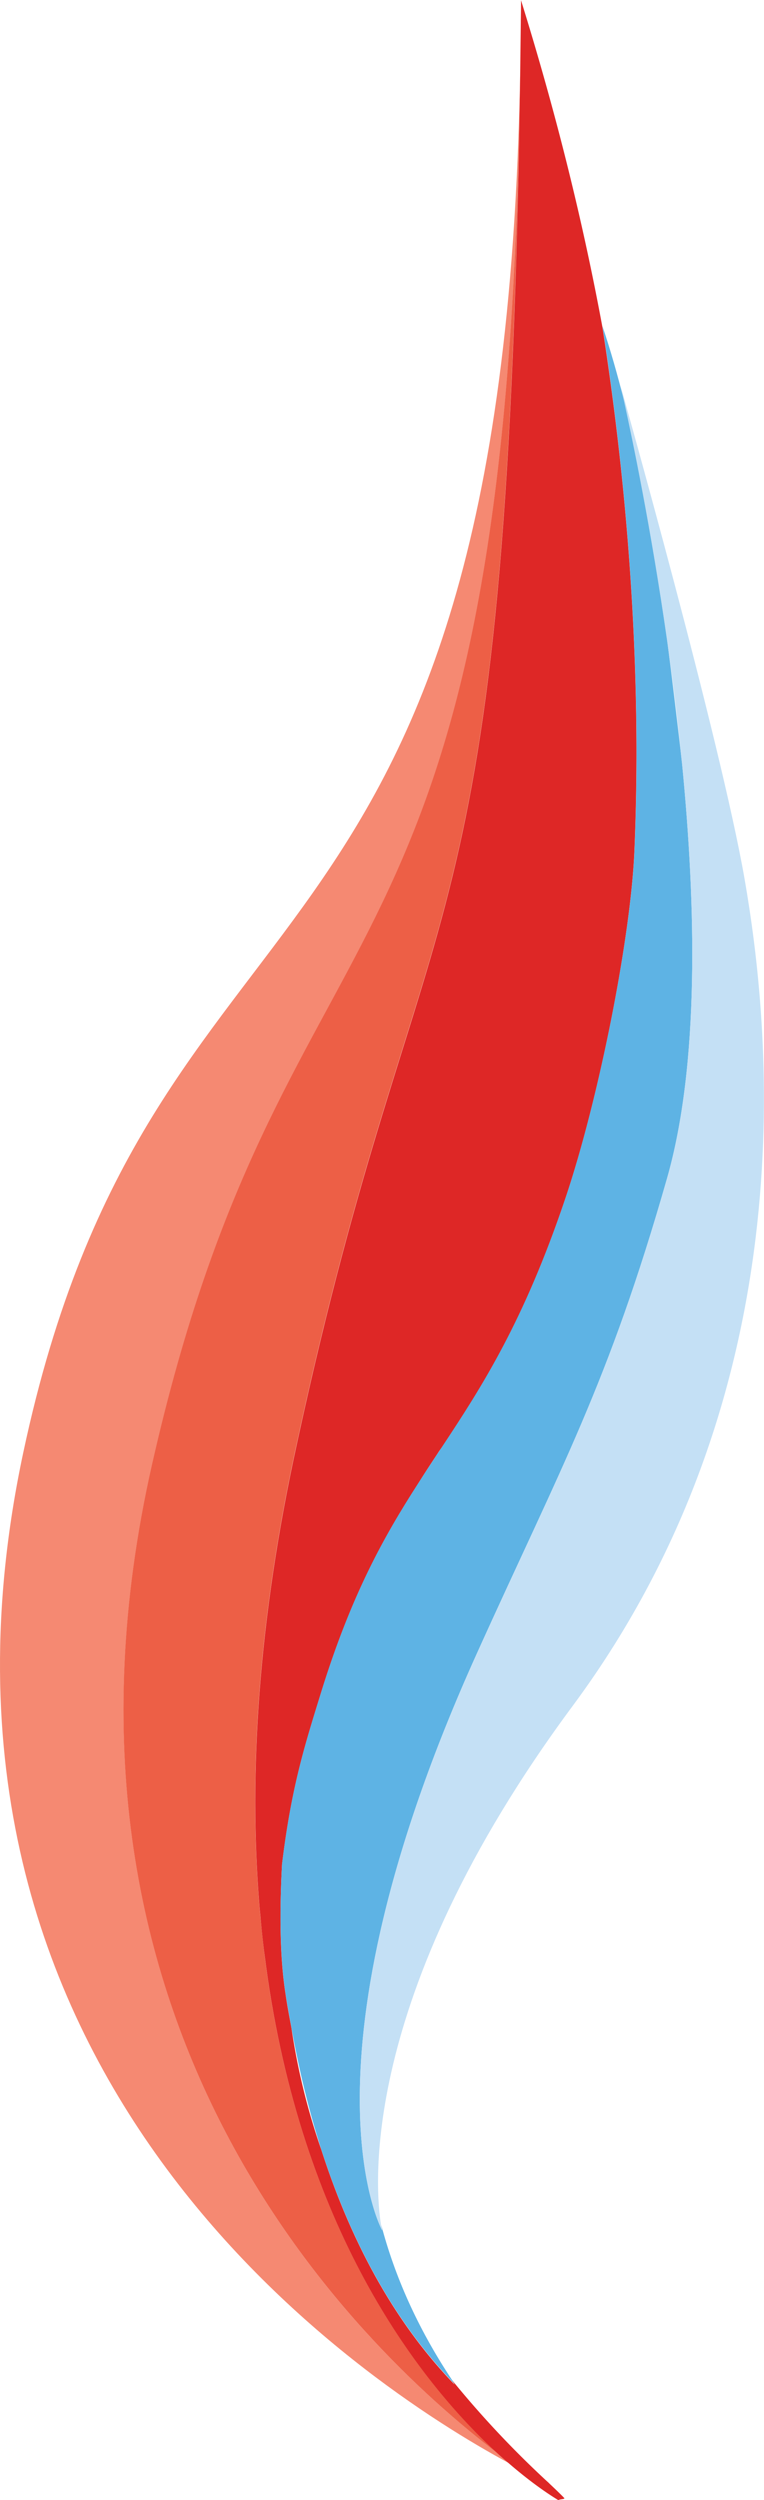 <?xml version="1.0" encoding="UTF-8"?>
<svg data-bbox="0 0.02 72.402 236.83" viewBox="0 0 72.41 236.82" xmlns="http://www.w3.org/2000/svg" data-type="ugc">
    <g>
        <path d="M39.59 140.58c.76-1.19 1.53-2.35 2.31-3.53-.17.23-.3.41-.34.48-.17.28-.91 1.33-1.96 3.04Z" fill="none"/>
        <path d="M64.62 72.09c-.4-3.97-.88-7.83-1.39-11.46.49 3.78.95 7.61 1.39 11.46Z" fill="none"/>
        <path d="M14.42 138.71c12.41-54.79 32.52-42.28 34.75-123.9.05-2.49.1-5.06.13-7.73-1.69 89.51-34.96 73.54-47.09 130.49-12.59 58.98 32.1 88.21 46.01 95.74-.35-.3-.7-.61-1.07-.94-13.85-10.55-44.71-40.75-32.73-93.66Z" fill="#f58972"/>
        <path d="M47.15 232.37c-7.91-7.23-18.8-21.89-22.02-46.75l-.06-.43c-.15-1.22-.28-2.48-.4-3.75l-.06-.58c-1.03-12.11-.28-26.44 3.34-43.29C39.67 82.94 47.57 93.11 49.16 14.81c-2.23 81.61-22.34 69.1-34.75 123.9-11.98 52.9 18.89 83.1 32.73 93.66Z" fill="#ed5f46"/>
        <path d="M30.42 203.54a62.659 62.659 0 0 1-2.79-11.4c-.2-1.09-.41-2.16-.57-3.29-.54-3.45-.57-7.72-.33-12.24.9-7.42 2.19-11.38 3.69-16.24 2.88-9.3 5.97-14.79 9.18-19.78 1.06-1.71 1.8-2.77 1.96-3.04.05-.08.18-.26.34-.48 3.8-5.73 7.73-11.83 11.66-23.47 3.18-9.39 6.22-24.72 6.57-33.01.64-15.08-.29-32.1-3.04-49.64-1.78-9.62-4.28-19.91-7.71-30.93v.26c0 .59-.01 1.12-.02 1.7v.14l-.06 4.99c-.04 2.67-.08 5.24-.13 7.73-1.6 78.3-9.49 68.13-21.21 122.76-3.62 16.85-4.37 31.18-3.34 43.29l.06.58c.11 1.27.24 2.52.4 3.75l.06.43c3.22 24.86 14.11 39.52 22.02 46.75.36.33.72.64 1.07.94 1.82 1.57 3.45 2.74 4.73 3.51-.05-.11.37-.1.49-.16.02-.01.05-.02.04-.05-.12-.15-.93-.93-1.39-1.36l-.04-.04c-.14-.14-.25-.23-.27-.25a92.965 92.965 0 0 1-9.03-9.64c.12.18.21.36.33.53-5.57-5.75-9.77-13.31-12.66-22.32Z" fill="#de2726"/>
        <path d="M36.21 211.25s-8.62-15.66 8.98-54.61c8.03-17.77 12.46-25.51 18.03-45.02 3.07-10.76 2.77-25.76 1.4-39.54-.45-3.85-.9-7.68-1.39-11.46-1.52-10.65-3.33-19.27-4.07-22.61-.62-2.45-1.29-4.84-2.06-7.11v.01c2.74 17.54 3.68 34.56 3.04 49.64-.35 8.29-3.4 23.62-6.57 33.01-3.94 11.64-7.87 17.74-11.66 23.47-.78 1.17-1.55 2.34-2.31 3.53-3.21 4.99-6.3 10.48-9.18 19.78-1.5 4.87-2.79 8.83-3.69 16.24-.24 4.53-.2 8.8.33 12.24.16 1.12.38 2.19.57 3.29.72 4.02 1.65 7.83 2.79 11.4 2.89 9.01 7.09 16.58 12.66 22.32-.12-.18-.21-.36-.33-.53-3.2-4.85-5.34-9.7-6.62-14.56.05.28.09.48.09.48Z" fill="#5eb3e4"/>
        <path d="M64.62 72.09c1.37 13.78 1.67 28.78-1.4 39.54-5.57 19.5-10 27.24-18.03 45.02-17.6 38.95-8.98 54.61-8.98 54.61s-.04-.2-.09-.48c-.5-2.98-2.5-21.32 18.15-49.18 22.61-30.5 18.6-65.05 16.31-78.28-2.29-13.23-11.77-46.8-11.77-46.8s.13.55.34 1.51c.74 3.34 2.55 11.96 4.07 22.61.52 3.63 1 7.49 1.39 11.46Z" fill="#c4e0f5"/>
    </g>
</svg>
